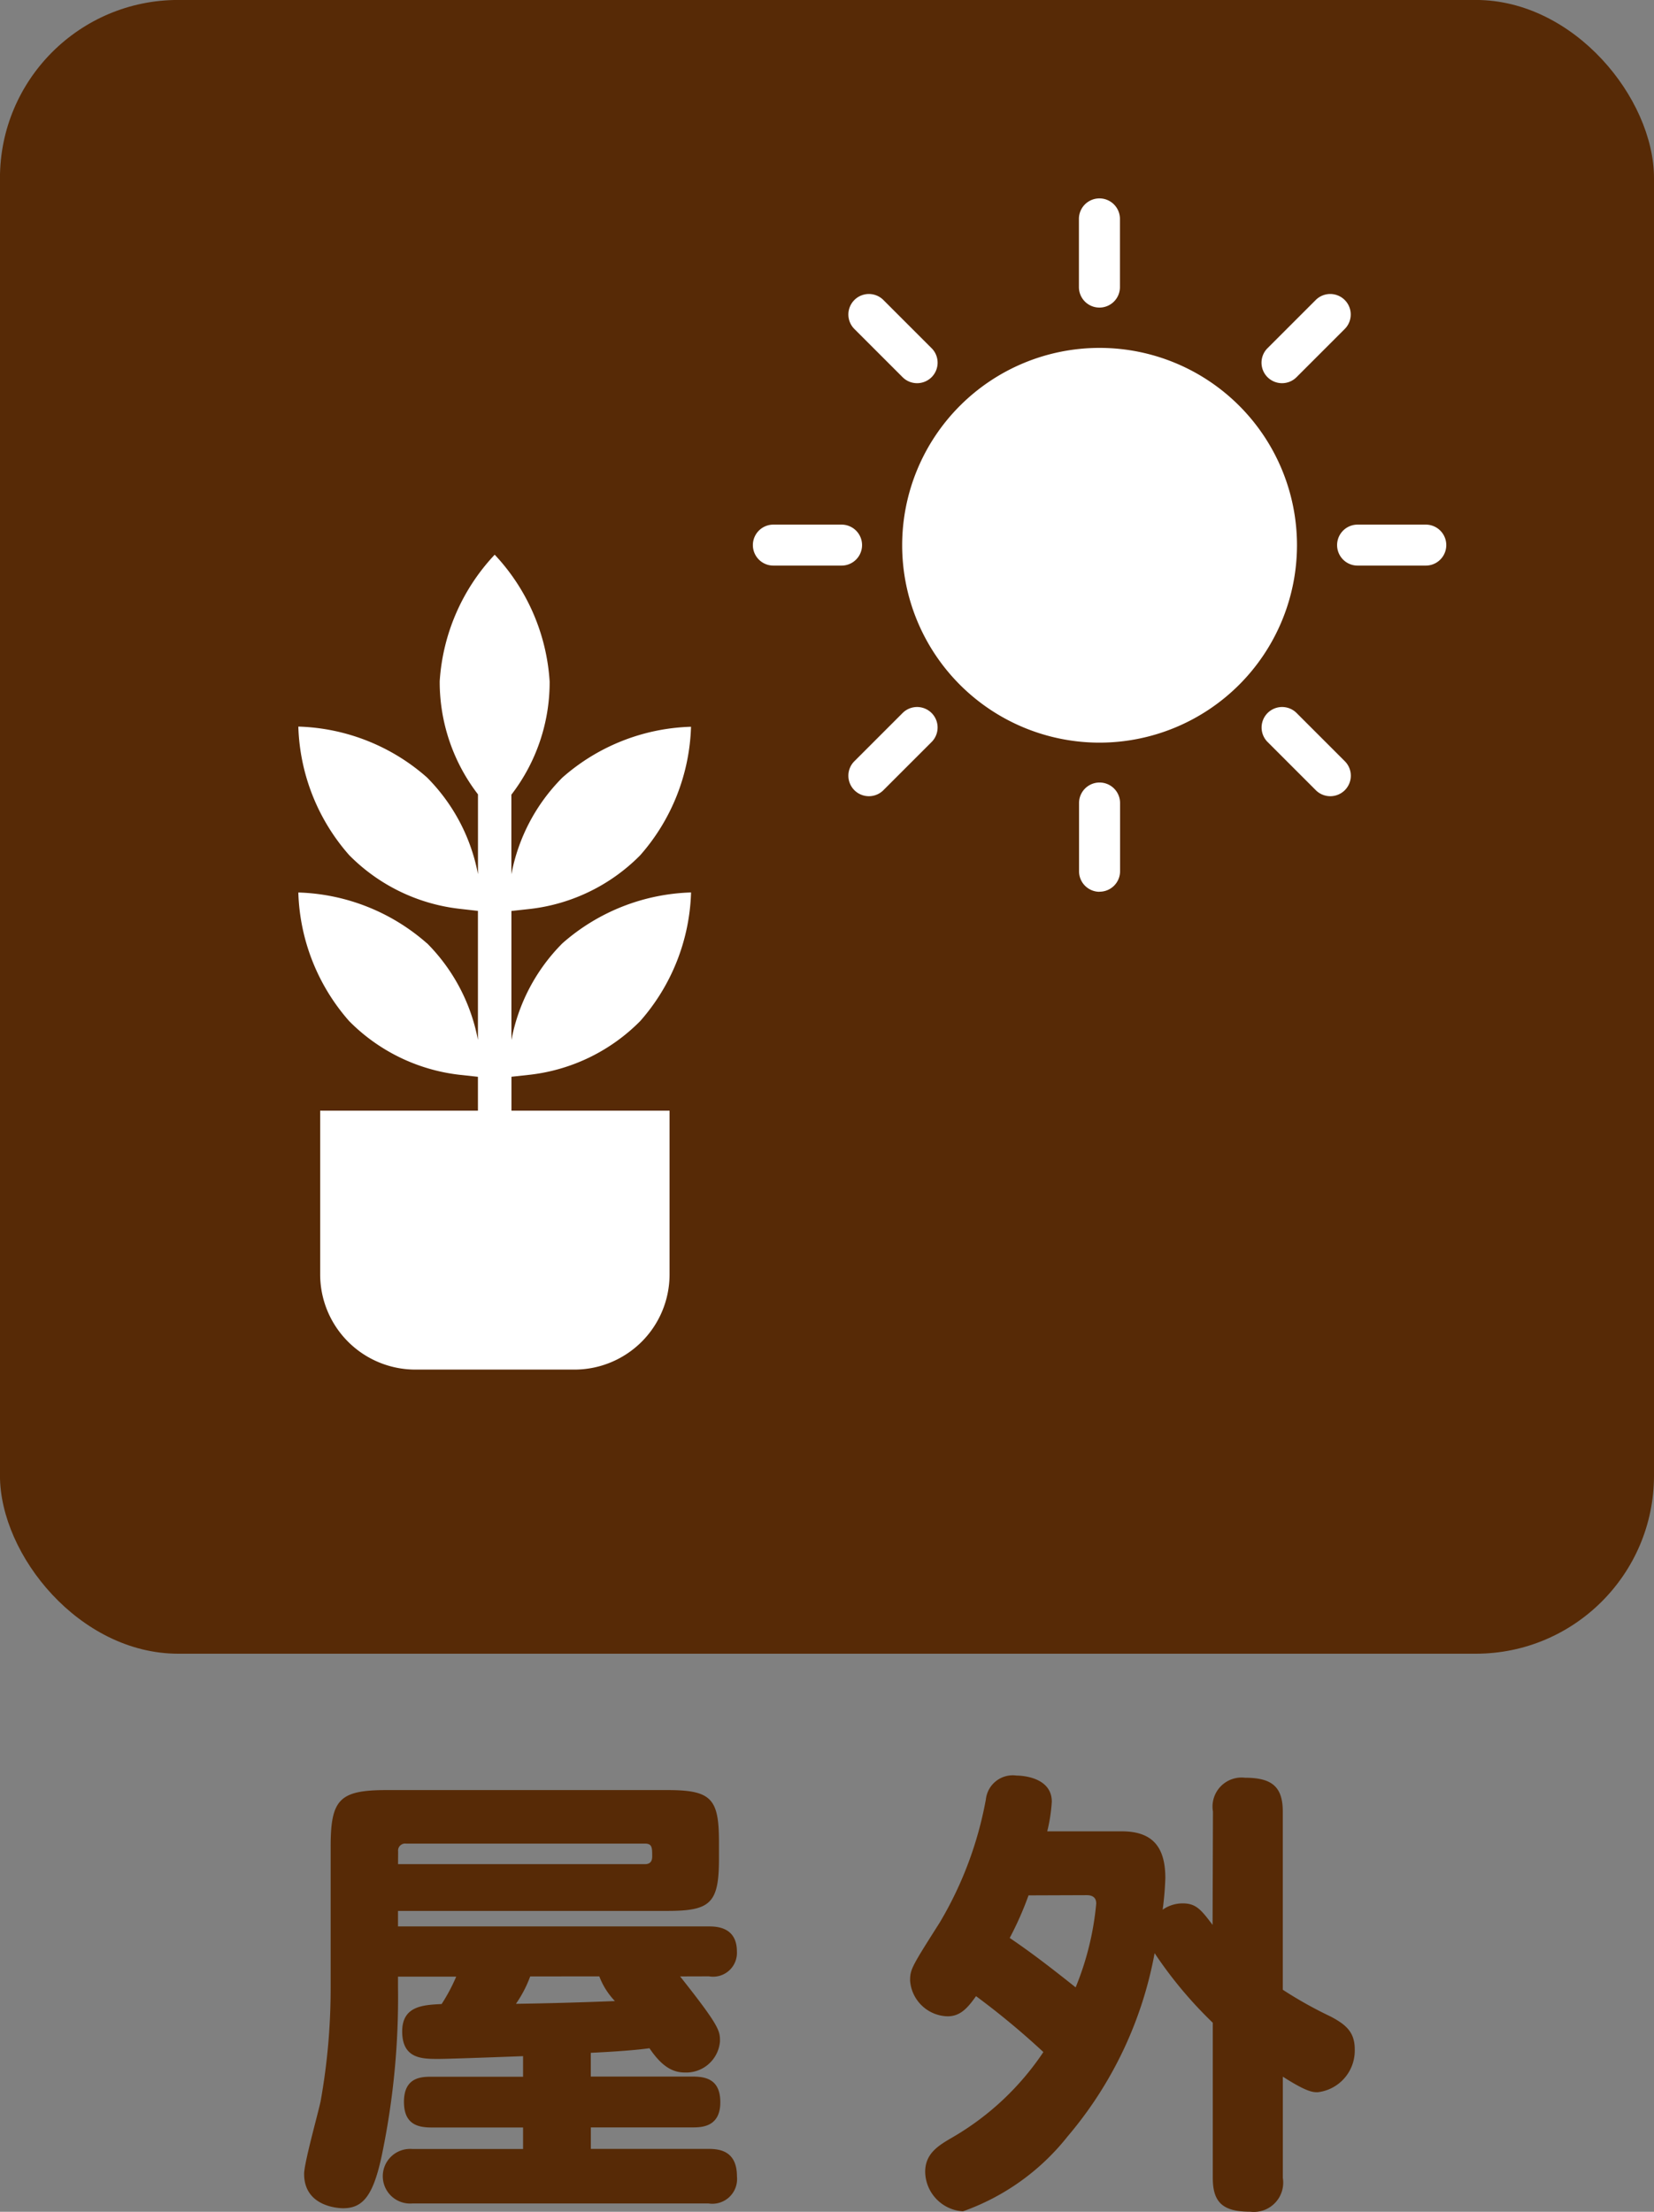 <svg xmlns="http://www.w3.org/2000/svg" xmlns:xlink="http://www.w3.org/1999/xlink" width="39.463" height="52.78" viewBox="0 0 39.463 52.78"><rect x="0" y="0" width="39.463" height="52.78" fill="#808080" stroke="none"/><defs><clipPath id="a"><rect width="39.463" height="52.78" fill="none"/></clipPath></defs><g clip-path="url(#a)"><rect width="39.464" height="39.464" rx="4.252" transform="translate(-0.001 -0.001)" fill="#572a06"/><path d="M35.077,26.029c.951,1.2.951,1.3.951,1.549a.808.808,0,0,1-.841.744c-.284,0-.547-.141-.841-.579-.414.056-.963.088-1.4.109v.567h2.436c.338,0,.654.088.654.613,0,.579-.426.6-.654.6H32.947v.513h2.808c.263,0,.678.046.678.656a.59.59,0,0,1-.678.646H28.686a.652.652,0,1,1,0-1.3H31.33v-.513H29.144c-.328,0-.656-.078-.656-.611,0-.591.416-.6.656-.6H31.33v-.491c-.328.012-1.748.066-2.021.066-.384,0-.863,0-.863-.656,0-.609.5-.632.941-.654a4.3,4.3,0,0,0,.348-.654H28.346v.239a18.412,18.412,0,0,1-.37,3.946c-.209,1.036-.459,1.342-.941,1.342-.076,0-.929-.022-.929-.819,0-.263.338-1.464.394-1.736a15.254,15.254,0,0,0,.239-2.721V22.936c0-1.136.209-1.354,1.344-1.354h6.688c1.058,0,1.233.207,1.233,1.245v.394c0,1.06-.2,1.245-1.233,1.245H28.346v.37h7.42c.2,0,.666.024.666.6a.568.568,0,0,1-.666.591Zm-6.73-2.679h5.889c.088,0,.175-.032.175-.183,0-.209,0-.308-.175-.308h-5.7a.168.168,0,0,0-.187.187ZM31.5,26.029a2.877,2.877,0,0,1-.34.654q1.181-.018,2.361-.066a1.748,1.748,0,0,1-.372-.589Z" transform="translate(-18.85 21.135)" fill="#572a06"/><path d="M40.6,22.268a.693.693,0,0,1,.766-.807c.632,0,.9.207.9.807V26.52a9.835,9.835,0,0,0,1.148.642c.35.187.569.362.569.778a1,1,0,0,1-.885,1.026c-.109,0-.251,0-.831-.372v2.414a.7.7,0,0,1-.776.809c-.654,0-.895-.219-.895-.809v-3.7a10,10,0,0,1-1.388-1.661,9.36,9.36,0,0,1-2.074,4.371,5.543,5.543,0,0,1-2.5,1.79.961.961,0,0,1-.9-.941c0-.457.34-.642.676-.839a6.57,6.57,0,0,0,2.144-2.021,18.564,18.564,0,0,0-1.607-1.334c-.207.294-.382.481-.678.481a.919.919,0,0,1-.895-.853c0-.27.042-.336.708-1.386a8.851,8.851,0,0,0,1.1-2.937.645.645,0,0,1,.732-.569c.165,0,.841.054.841.623a3.9,3.9,0,0,1-.109.708h1.782c.72,0,1.036.362,1.036,1.116a7.519,7.519,0,0,1-.064.754.824.824,0,0,1,.479-.151c.318,0,.438.151.712.513Zm-4.4,2a7.863,7.863,0,0,1-.449,1.016c.483.328.9.644,1.573,1.179a6.911,6.911,0,0,0,.491-2c0-.1-.042-.2-.229-.2Z" transform="translate(-11.66 20.962)" fill="#572a06"/><path d="M26.3,17.34a2.272,2.272,0,0,0,2.269,2.269h3.8a2.27,2.27,0,0,0,2.267-2.269V13.43H26.3Z" transform="translate(-18.661 13.074)" fill="#fff"/><path d="M29.106,16.037a4.858,4.858,0,0,0-3.069-1.213,4.858,4.858,0,0,0,1.213,3.069,4.407,4.407,0,0,0,2.615,1.279l.457.05v1.211h.8V19.221l.457-.05a4.407,4.407,0,0,0,2.615-1.279,4.858,4.858,0,0,0,1.213-3.069,4.858,4.858,0,0,0-3.069,1.213,4.431,4.431,0,0,0-1.217,2.309V15.265l.457-.05a4.4,4.4,0,0,0,2.615-1.279,4.857,4.857,0,0,0,1.213-3.067,4.847,4.847,0,0,0-3.069,1.213A4.432,4.432,0,0,0,31.12,14.39v-1.9a4.4,4.4,0,0,0,.913-2.7,4.863,4.863,0,0,0-1.311-3.027A4.854,4.854,0,0,0,29.41,9.782a4.4,4.4,0,0,0,.913,2.7v1.905a4.431,4.431,0,0,0-1.217-2.309,4.847,4.847,0,0,0-3.069-1.213,4.857,4.857,0,0,0,1.213,3.067,4.4,4.4,0,0,0,2.615,1.279l.457.052v3.079a4.431,4.431,0,0,0-1.217-2.309" transform="translate(-18.919 6.474)" fill="#fff"/><path d="M37.991,13.7a4.71,4.71,0,1,1,4.71-4.71,4.714,4.714,0,0,1-4.71,4.71" transform="translate(-11.756 4.022)" fill="#fff"/><path d="M35.892,5.089A.489.489,0,0,1,35.4,4.6V2.973a.489.489,0,0,1,.979,0V4.6a.489.489,0,0,1-.489.489" transform="translate(-9.658 2.251)" fill="#fff"/><path d="M35.892,12.1a.489.489,0,0,1-.489-.489V9.982a.489.489,0,1,1,.979,0v1.627a.489.489,0,0,1-.489.489" transform="translate(-9.658 9.181)" fill="#fff"/><path d="M34.275,5.759a.488.488,0,0,1-.346-.143l-1.15-1.15a.489.489,0,1,1,.692-.692l1.15,1.15a.489.489,0,0,1-.346.835" transform="translate(-12.394 3.385)" fill="#fff"/><path d="M39.232,10.715a.488.488,0,0,1-.346-.143l-1.15-1.15a.489.489,0,0,1,.692-.692l1.15,1.15a.489.489,0,0,1-.346.835" transform="translate(-7.492 8.285)" fill="#fff"/><path d="M33.606,7.376H31.979a.489.489,0,1,1,0-.978h1.627a.489.489,0,1,1,0,.978" transform="translate(-13.527 6.121)" fill="#fff"/><path d="M40.615,7.376H38.988a.489.489,0,0,1,0-.978h1.627a.489.489,0,1,1,0,.978" transform="translate(-6.597 6.121)" fill="#fff"/><path d="M33.125,10.715a.489.489,0,0,1-.346-.835l1.15-1.15a.489.489,0,0,1,.692.692l-1.15,1.15a.488.488,0,0,1-.346.143" transform="translate(-12.394 8.285)" fill="#fff"/><path d="M38.081,5.759a.489.489,0,0,1-.346-.835l1.15-1.15a.489.489,0,1,1,.692.692l-1.15,1.15a.488.488,0,0,1-.346.143" transform="translate(-7.493 3.385)" fill="#fff"/></g></svg>